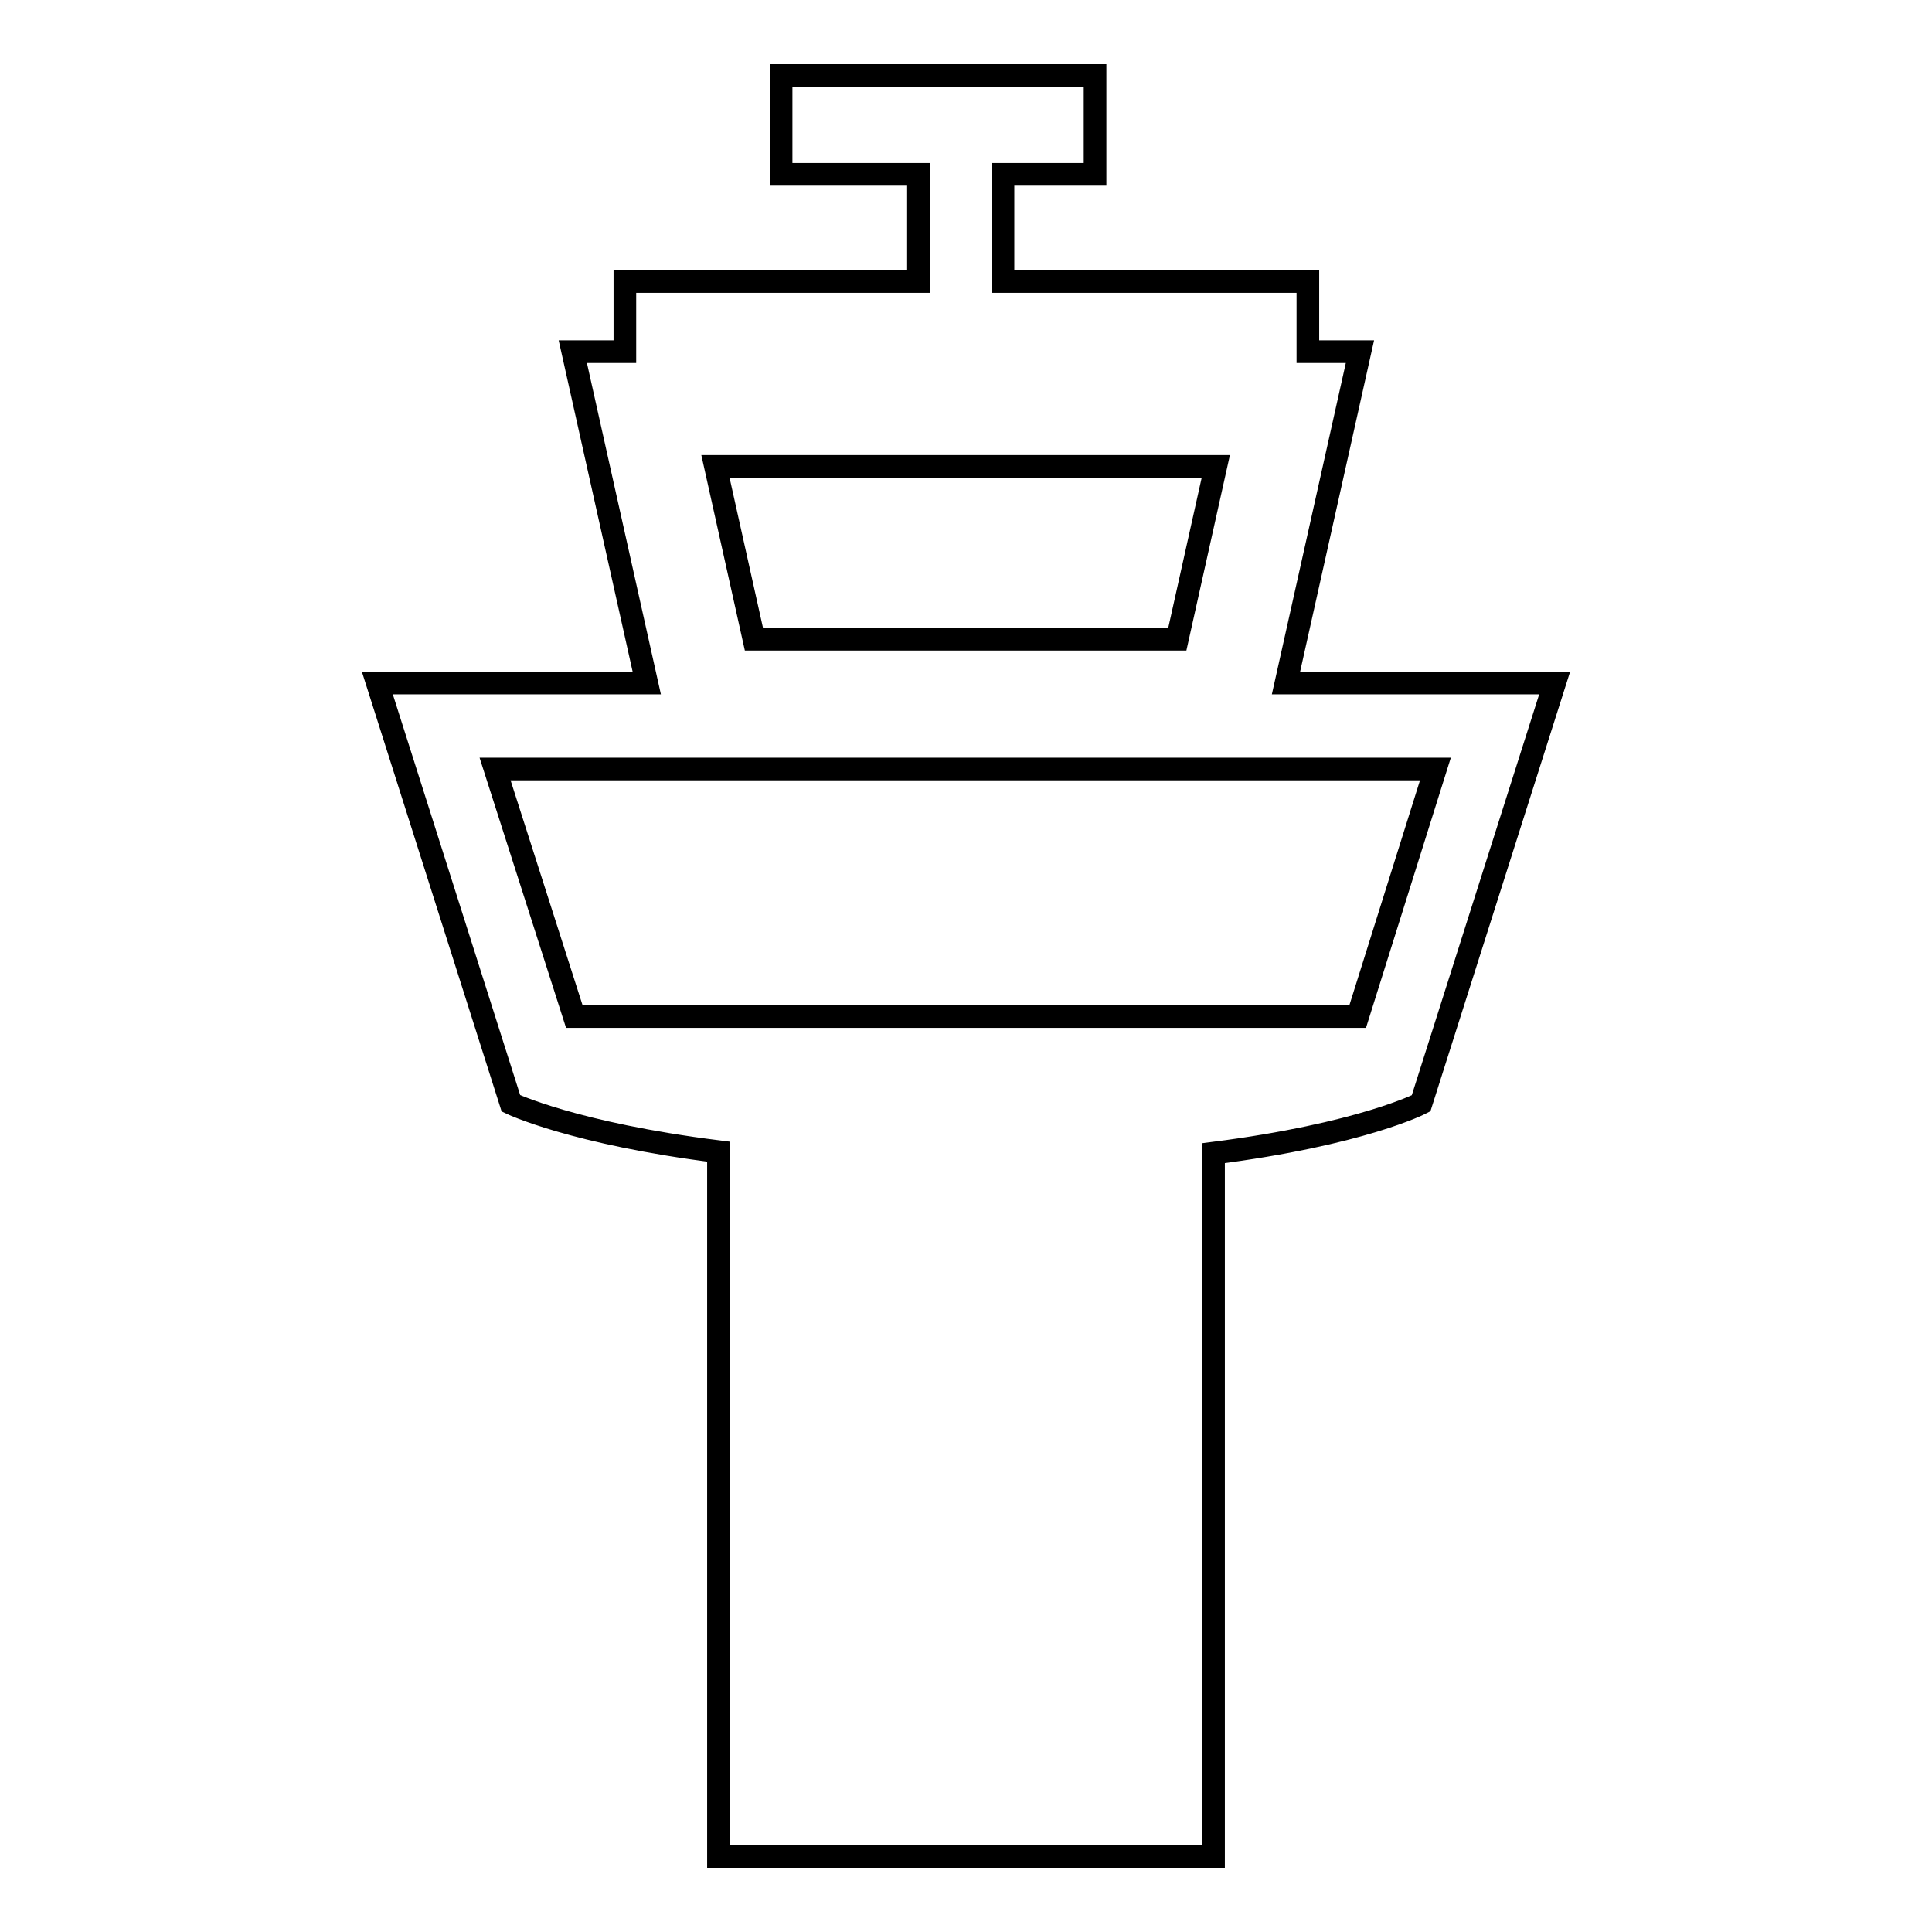 <?xml version="1.0" encoding="utf-8"?>
<!-- Svg Vector Icons : http://www.onlinewebfonts.com/icon -->
<!DOCTYPE svg PUBLIC "-//W3C//DTD SVG 1.1//EN" "http://www.w3.org/Graphics/SVG/1.1/DTD/svg11.dtd">
<svg version="1.1" xmlns="http://www.w3.org/2000/svg" xmlns:xlink="http://www.w3.org/1999/xlink" x="0px" y="0px" viewBox="0 0 256 256" enable-background="new 0 0 256 256" xml:space="preserve">
<g><g><path stroke-width="3" fill-opacity="0" stroke="#000000"  d="M170.4,90.5l9.8-43.9h-6.9v-9.3h-40.4V23.1h12.2V10h-41.6v13.1h18.2v14.2H82.8v9.3h-6.9l9.8,43.9H50l17.7,55.7c0,0,8.3,4,27.5,6.4V246h65.6v-93.2c19.6-2.5,27.5-6.6,27.5-6.6L206,90.5H170.4z M161.1,61.8l-5.1,22.9H99.9l-5.1-22.9H161.1z M179.9,134.7H76.1l-10.5-32.8h124.6L179.9,134.7z"/></g></g>
</svg>